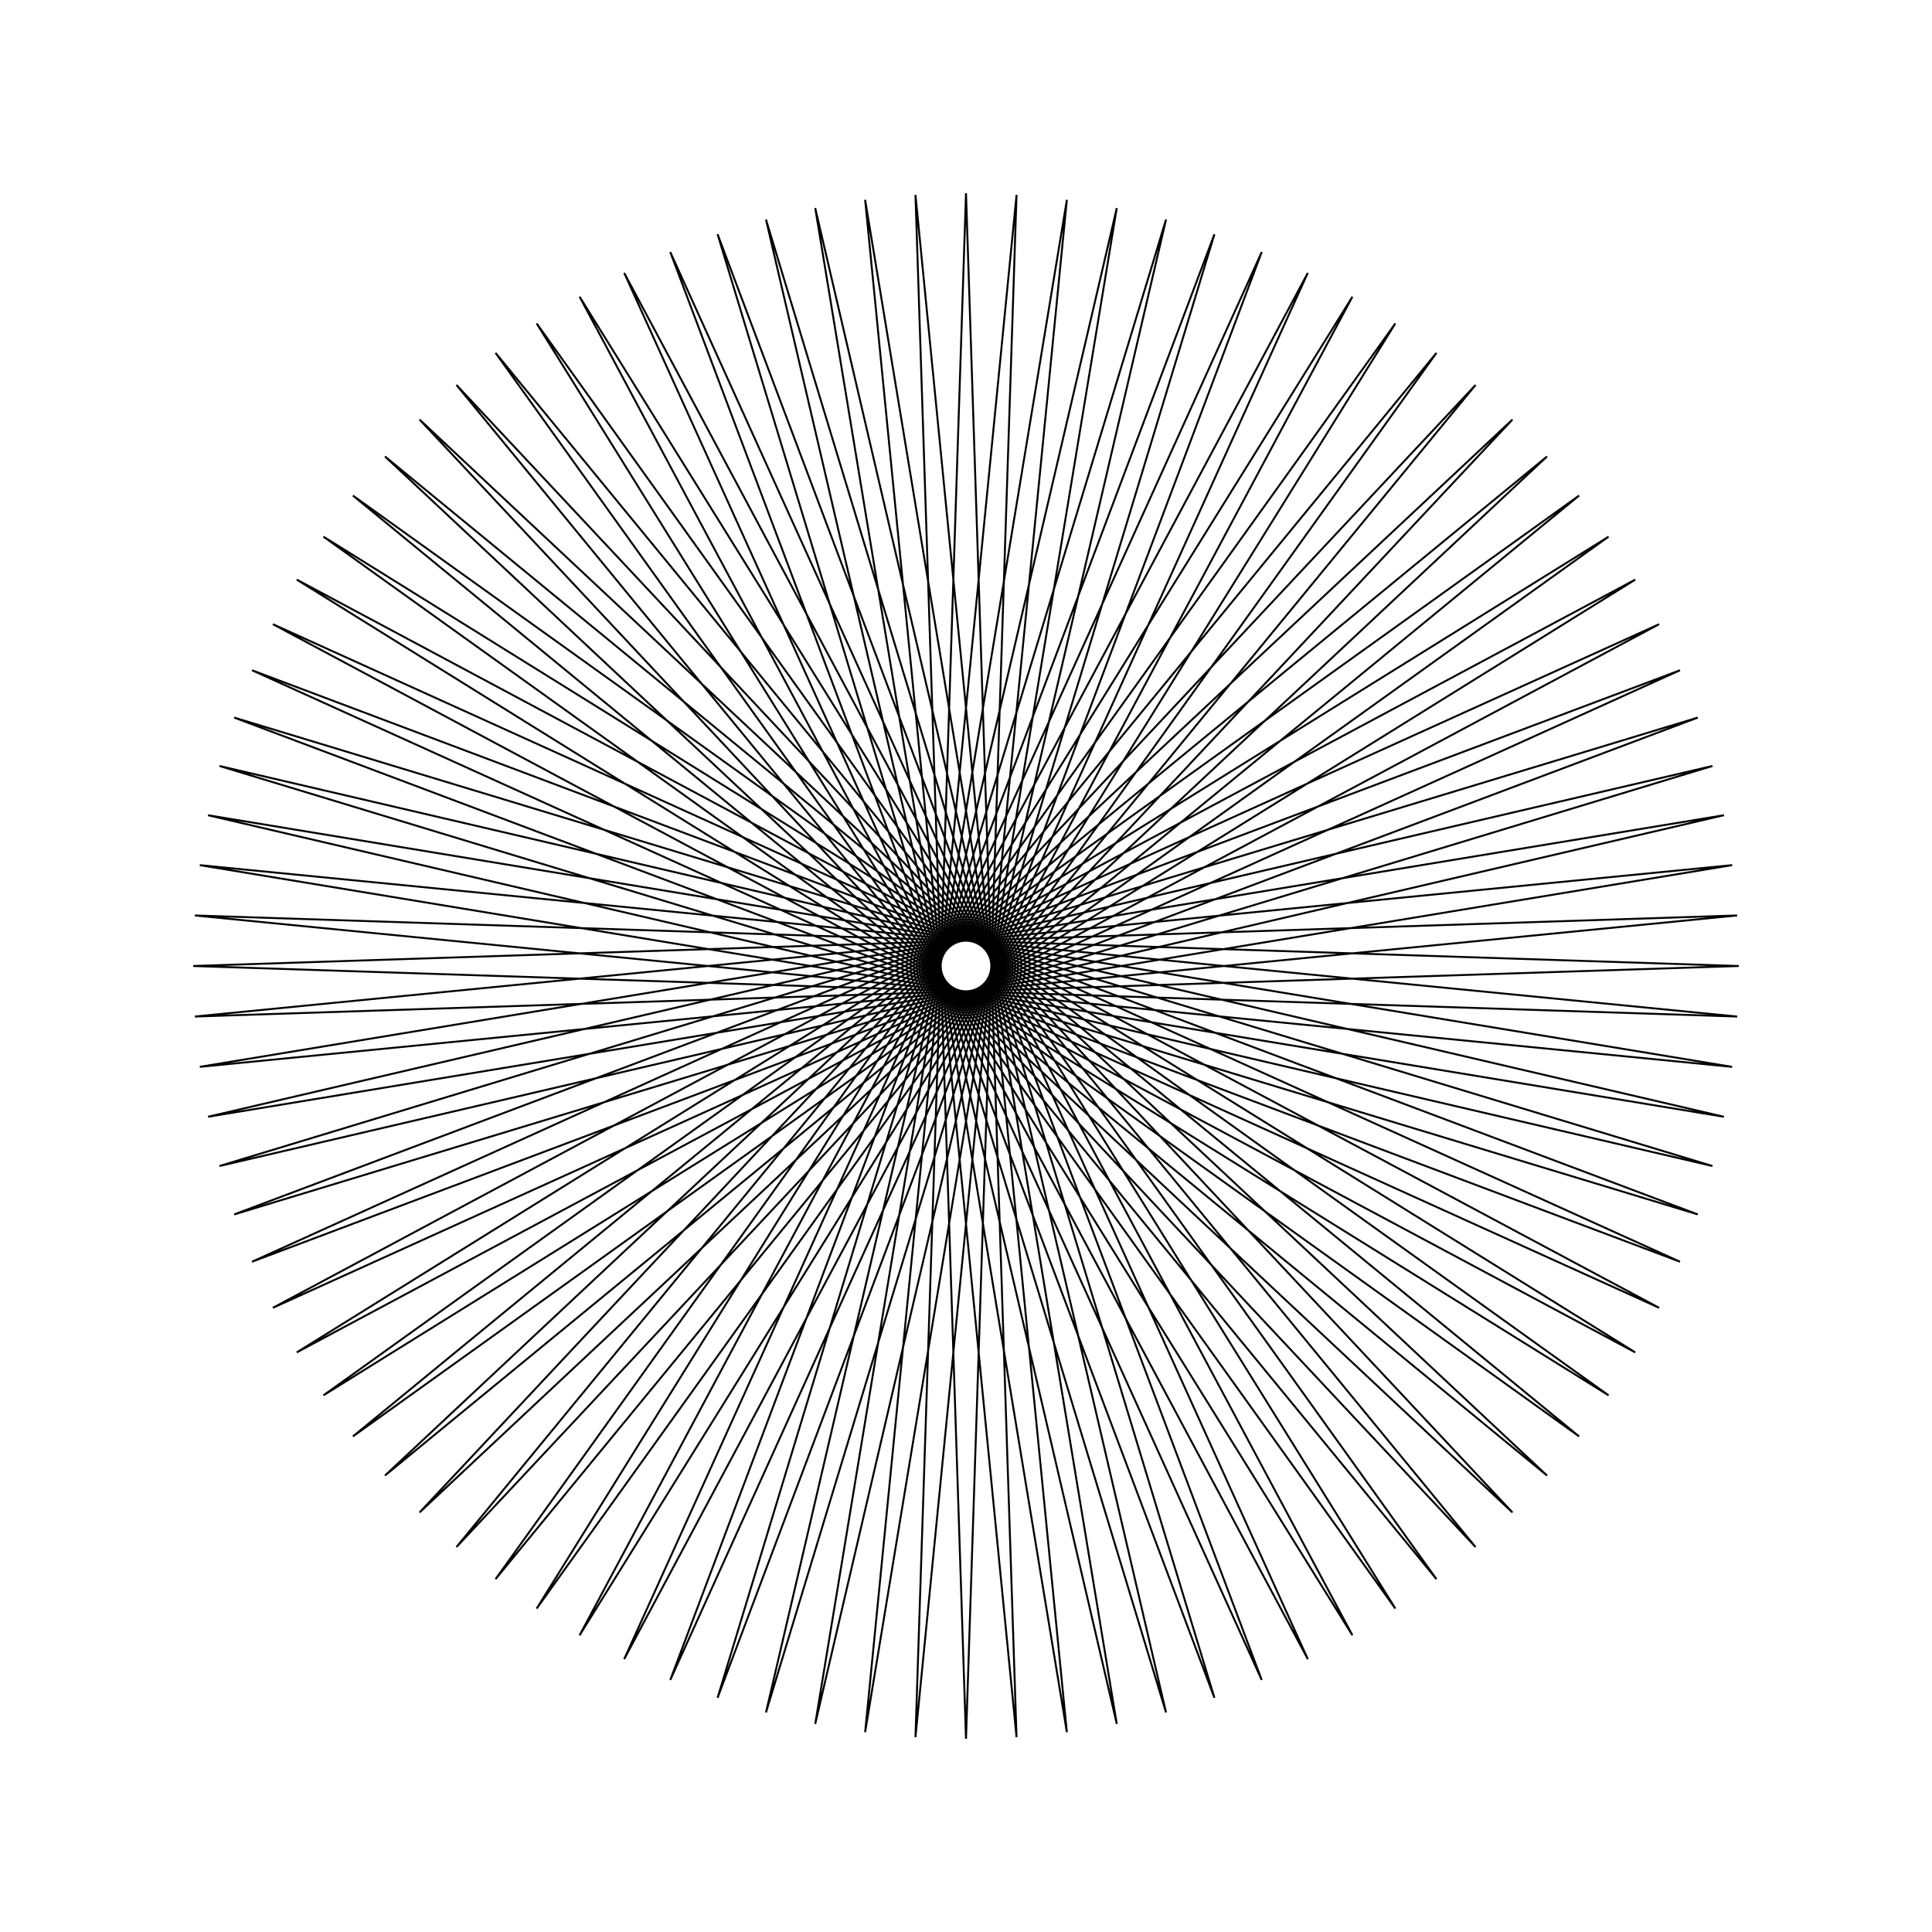 <?xml version="1.0" ?>
<svg height="100" width="100">
  <path d="M 50.0,90.0 L 52.616,10.086 L 44.779,89.658 L 57.804,10.769 L 39.647,88.637 L 62.858,12.123 L 34.693,86.955 L 67.692,14.125 L 30.0,84.641 L 72.223,16.741 L 25.65,81.734 L 76.374,19.926 L 21.716,78.284 L 80.074,23.626 L 18.266,74.35 L 83.259,27.777 L 15.359,70.0 L 85.875,32.308 L 13.045,65.307 L 87.877,37.142 L 11.363,60.353 L 89.231,42.196 L 10.342,55.221 L 89.914,47.384 L 10.0,50.0 L 89.914,52.616 L 10.342,44.779 L 89.231,57.804 L 11.363,39.647 L 87.877,62.858 L 13.045,34.693 L 85.875,67.692 L 15.359,30.0 L 83.259,72.223 L 18.266,25.65 L 80.074,76.374 L 21.716,21.716 L 76.374,80.074 L 25.65,18.266 L 72.223,83.259 L 30.0,15.359 L 67.692,85.875 L 34.693,13.045 L 62.858,87.877 L 39.647,11.363 L 57.804,89.231 L 44.779,10.342 L 52.616,89.914 L 50.0,10.0 L 47.384,89.914 L 55.221,10.342 L 42.196,89.231 L 60.353,11.363 L 37.142,87.877 L 65.307,13.045 L 32.308,85.875 L 70.0,15.359 L 27.777,83.259 L 74.35,18.266 L 23.626,80.074 L 78.284,21.716 L 19.926,76.374 L 81.734,25.65 L 16.741,72.223 L 84.641,30.0 L 14.125,67.692 L 86.955,34.693 L 12.123,62.858 L 88.637,39.647 L 10.769,57.804 L 89.658,44.779 L 10.086,52.616 L 90.0,50.0 L 10.086,47.384 L 89.658,55.221 L 10.769,42.196 L 88.637,60.353 L 12.123,37.142 L 86.955,65.307 L 14.125,32.308 L 84.641,70.0 L 16.741,27.777 L 81.734,74.35 L 19.926,23.626 L 78.284,78.284 L 23.626,19.926 L 74.35,81.734 L 27.777,16.741 L 70.0,84.641 L 32.308,14.125 L 65.307,86.955 L 37.142,12.123 L 60.353,88.637 L 42.196,10.769 L 55.221,89.658 L 47.384,10.086 L 50.0,90.0Z" fill="none" stroke="black" stroke-width="0.1" transform="matrix(1 0 0 -1 0 100)"/>
</svg>
